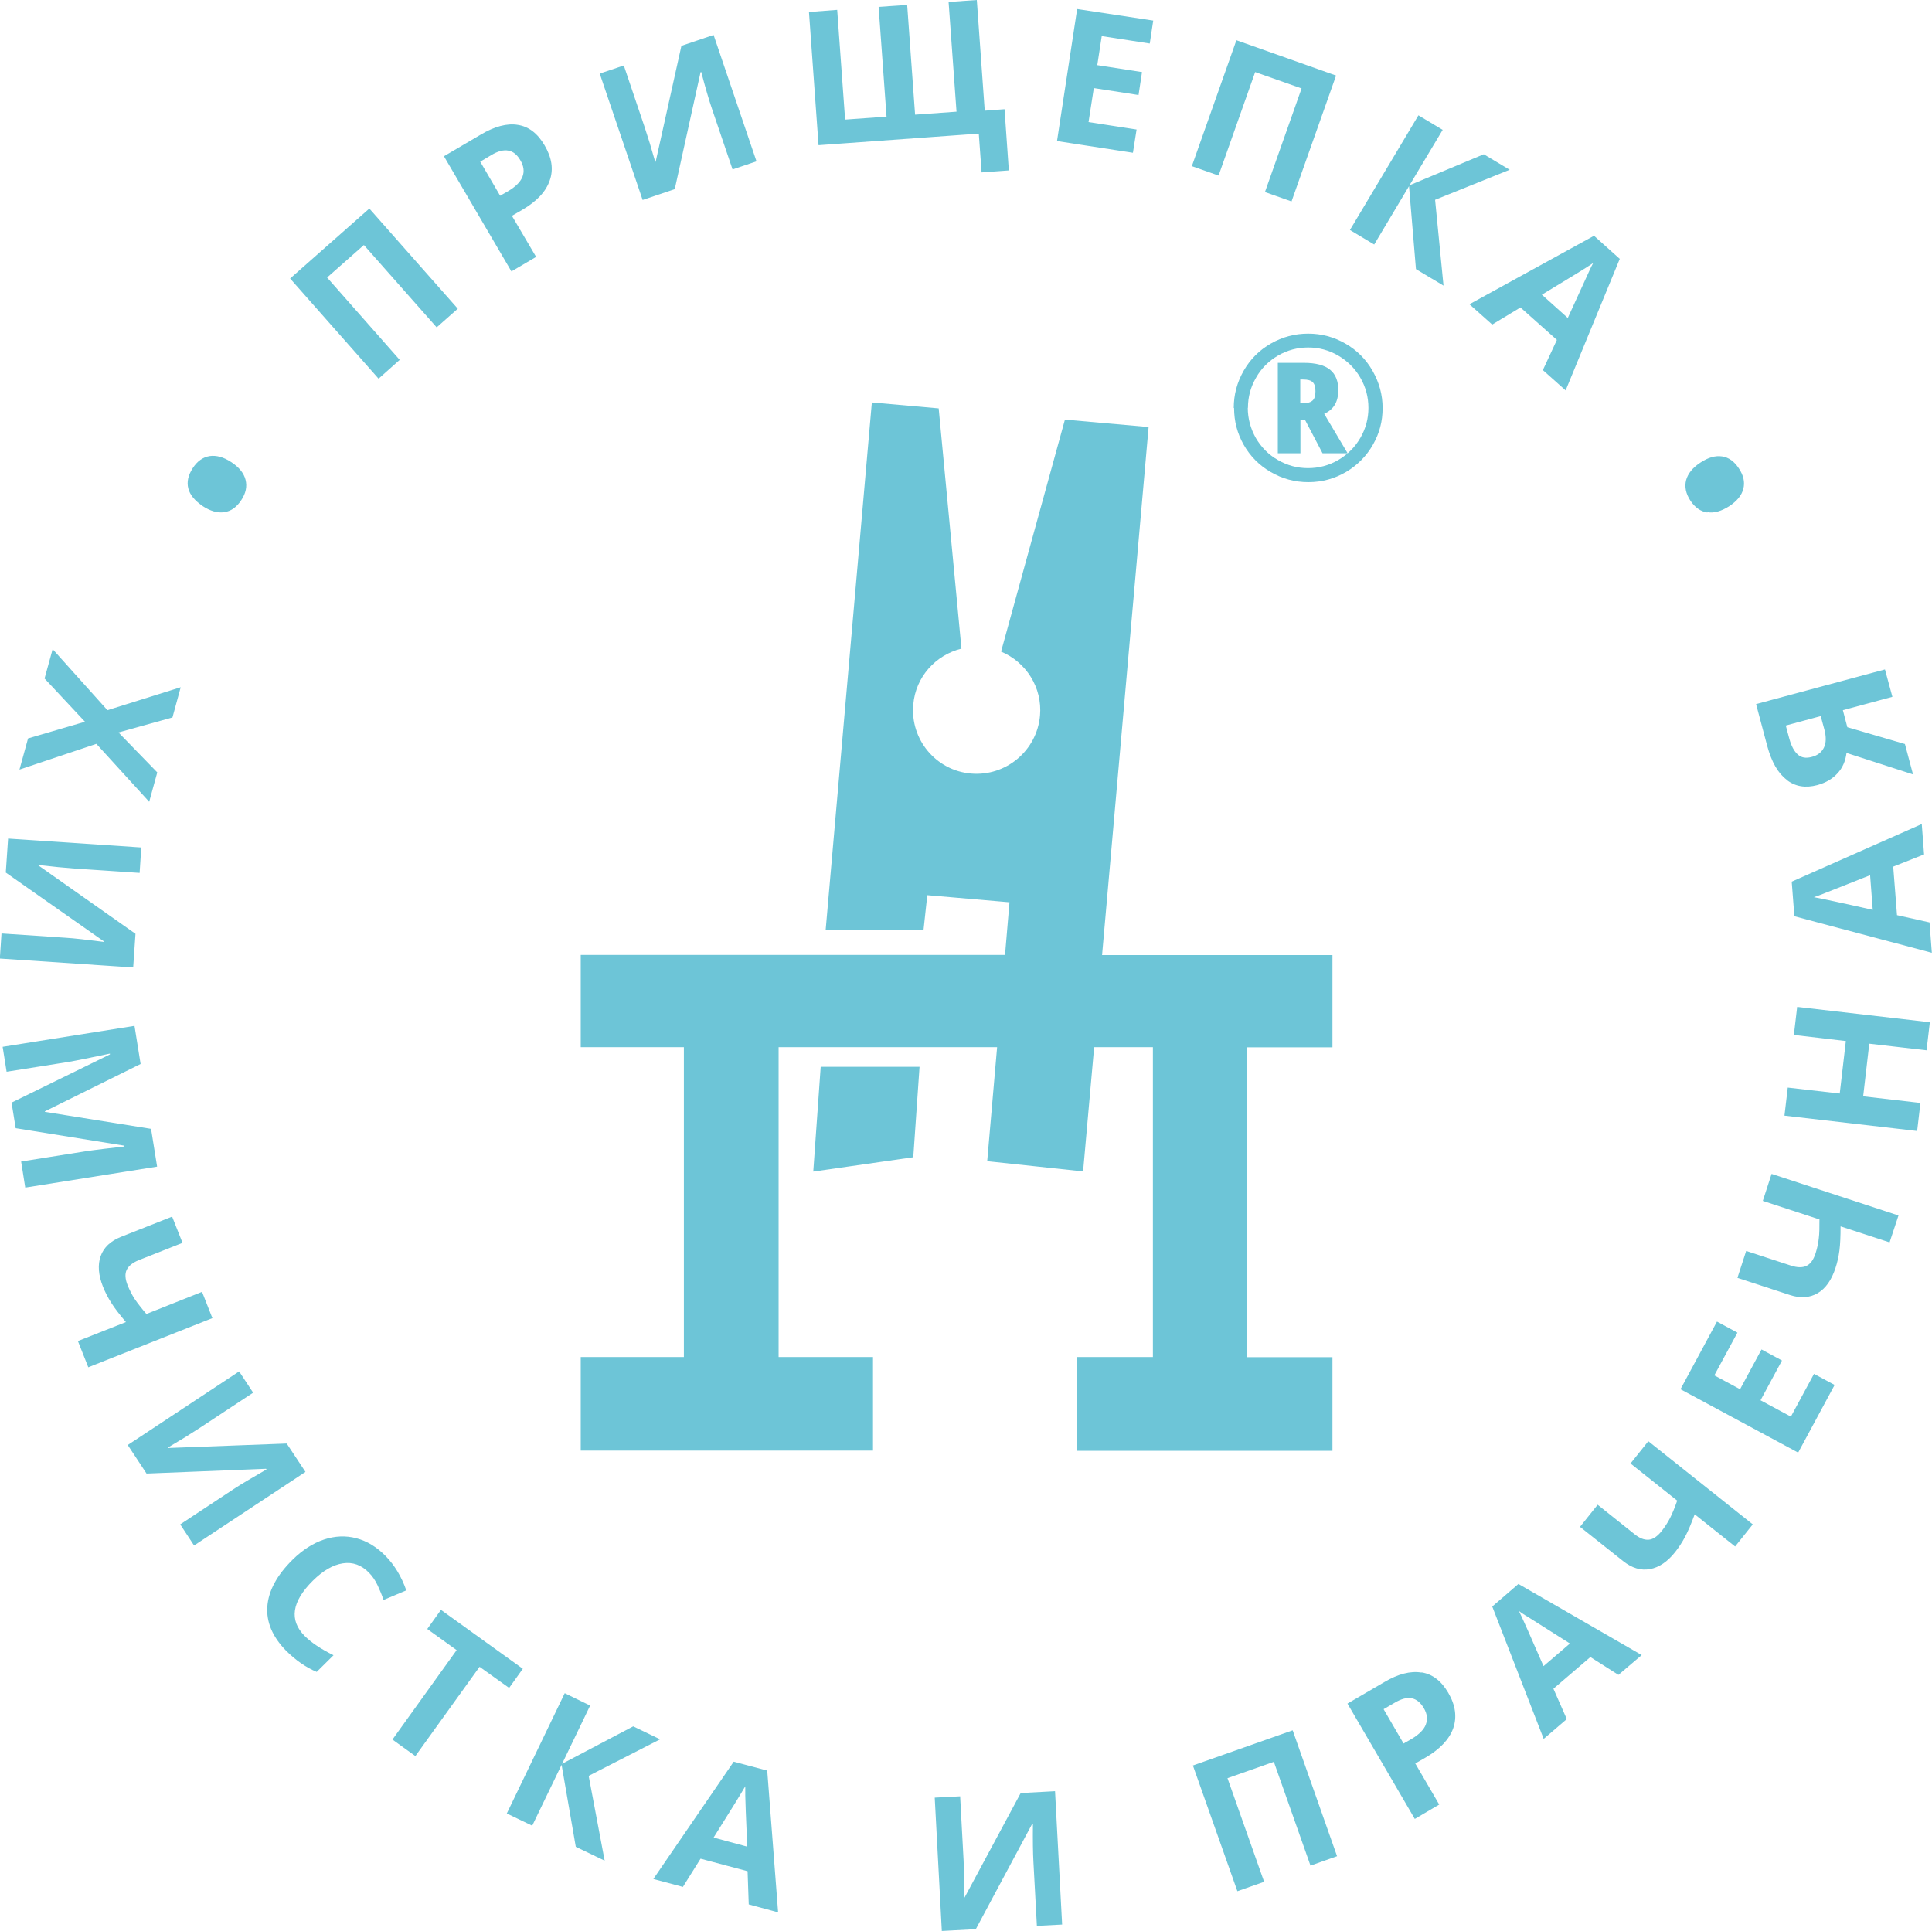 <?xml version="1.0" encoding="UTF-8"?> <svg xmlns="http://www.w3.org/2000/svg" id="_Слой_2" data-name="Слой 2" viewBox="0 0 117.07 117.02"><defs><style> .cls-1 { fill: #6ec5d7; } .cls-1, .cls-2 { stroke-width: 0px; } .cls-2 { fill: #6dc5d7; } </style></defs><g id="_Слой_1-2" data-name="Слой 1"><path class="cls-1" d="M78.79,24.44h.18c.26,0,.45-.06.57-.17.12-.11.17-.3.17-.56s-.05-.44-.17-.55c-.11-.11-.3-.16-.58-.16h-.17v1.45ZM81.09,23.68h0c0,.68-.28,1.14-.85,1.4l1.42,2.39h-1.52l-1.06-2.02h-.28v2.02h-1.37v-5.48h1.58c.72,0,1.25.14,1.59.42.34.28.5.7.5,1.27ZM75.61,24.72h0c0,.65.17,1.26.49,1.83.33.56.77,1.01,1.34,1.33.57.33,1.17.49,1.82.49s1.26-.16,1.83-.49c.56-.33,1.01-.77,1.34-1.34.33-.57.49-1.17.49-1.82s-.16-1.26-.49-1.83c-.33-.57-.78-1.01-1.34-1.34-.57-.33-1.17-.49-1.82-.49s-1.26.16-1.83.49c-.56.33-1.01.77-1.33,1.34-.33.57-.49,1.17-.49,1.82ZM74.76,24.72c0-.8.2-1.55.6-2.25.4-.7.95-1.25,1.65-1.65.7-.4,1.45-.6,2.26-.6s1.55.2,2.25.6c.7.4,1.25.95,1.65,1.65.4.7.61,1.45.61,2.26s-.19,1.52-.58,2.21c-.39.69-.93,1.24-1.63,1.66-.7.41-1.46.62-2.29.62s-1.59-.21-2.29-.62c-.7-.41-1.24-.96-1.63-1.65-.39-.69-.58-1.43-.58-2.22Z"></path><path class="cls-2" d="M49.28,71l6.06-.87.38-5.48h-5.99l-.45,6.35ZM65.25,82.25v5.67h15.49v-5.67h-5.17v-18.78h5.17v-5.59h-13.96l2.82-32-5.07-.45-3.87,14.06c1.51.63,2.51,2.17,2.36,3.88-.19,2.12-2.06,3.69-4.18,3.51-2.12-.18-3.69-2.06-3.5-4.18.14-1.68,1.36-3.01,2.92-3.39l-1.38-14.56-4.05-.36-2.8,31.98h5.93l.23-2.12,4.98.43-.27,3.19h-25.71v5.59h6.25v18.78h-6.25v5.67h17.71v-5.67h-5.72v-18.78h13.24l-.6,6.91,5.81.62.67-7.53h3.56v18.78h-4.59ZM40.01,105.41l-1.64-.79-4.31,2.27,1.7-3.53-1.54-.75-3.51,7.29,1.54.74,1.78-3.69.86,4.97,1.75.84-.97-5.14,4.34-2.22ZM12.24,78.29l-3.37,1.34c-.3-.35-.54-.66-.71-.91-.17-.26-.3-.53-.42-.81-.16-.4-.18-.72-.06-.96.12-.24.36-.43.72-.58l2.66-1.05-.63-1.59-3.11,1.23c-.62.25-1.03.63-1.22,1.16-.19.53-.14,1.15.14,1.86.13.32.29.64.5.97.2.32.5.71.89,1.17l-2.91,1.15.63,1.59,7.52-2.98-.63-1.6ZM31.68,101.13l-4.96-3.57-.83,1.16,1.78,1.28-3.89,5.42,1.39,1,3.89-5.41,1.79,1.28.83-1.16ZM108.52,85.85l-1.84-.99,1.3-2.41-1.24-.67-1.3,2.41-1.56-.84,1.4-2.59-1.24-.67-2.21,4.1,7.13,3.84,2.21-4.1-1.25-.67-1.4,2.59ZM17.38,87.48l-7.18.27-.02-.03,1.02-.61.88-.56,3.26-2.15-.85-1.29-6.75,4.46,1.14,1.73,7.24-.29.03.04c-.89.51-1.55.9-1.99,1.19l-3.24,2.14.84,1.28,6.75-4.46-1.13-1.71ZM23.37,94.3c-.54-.55-1.13-.91-1.78-1.08-.64-.17-1.3-.14-1.96.08-.66.22-1.3.63-1.9,1.22-.95.94-1.46,1.88-1.53,2.83-.07.95.31,1.84,1.13,2.68.58.58,1.2,1.01,1.86,1.29l1.02-1.01c-.77-.38-1.35-.77-1.75-1.17-.95-.96-.78-2.08.5-3.35.62-.61,1.22-.96,1.82-1.05.59-.09,1.12.1,1.57.56.21.21.38.46.52.75.14.3.27.6.37.91l1.38-.58c-.29-.83-.71-1.53-1.26-2.09ZM86.4,104.51c-.12.31-.41.6-.86.87l-.49.28-1.21-2.08.67-.39c.4-.24.75-.33,1.04-.27.29.06.53.26.73.6.2.34.24.67.12.98ZM86.13,101.36c-.65-.11-1.41.08-2.25.58l-2.23,1.3,4.08,6.99,1.48-.87-1.45-2.49.64-.37c.87-.51,1.42-1.1,1.66-1.77.23-.67.14-1.39-.3-2.14-.42-.72-.96-1.14-1.62-1.24ZM9.15,68.41l-6.43-1.03v-.03s5.8-2.87,5.8-2.87l-.37-2.31-7.99,1.27.24,1.51,3.72-.59c.42-.07,1.27-.24,2.54-.51v.05s-5.96,2.92-5.96,2.92l.25,1.55,6.59,1.06v.05c-1.01.11-1.63.19-1.86.22-.24.03-.44.06-.62.09l-3.78.6.25,1.58,7.99-1.27-.37-2.31ZM92.51,97.94c.2.13,1.07.68,2.62,1.66l-1.6,1.37c-.78-1.79-1.27-2.9-1.49-3.34.11.08.26.19.46.31ZM90.42,97.35l3.12,8.03,1.4-1.2-.81-1.84,2.24-1.92,1.7,1.08,1.41-1.2-7.47-4.31-1.59,1.37ZM98.79,88.68l2.84,2.26c-.15.44-.3.79-.44,1.07-.14.27-.31.53-.49.76-.27.34-.53.52-.8.54-.27.02-.55-.09-.86-.34l-2.23-1.78-1.07,1.34,2.62,2.08c.53.42,1.07.58,1.62.48.55-.1,1.07-.45,1.54-1.05.21-.27.41-.57.59-.91.18-.34.37-.79.58-1.36l2.45,1.95,1.07-1.34-6.33-5.04-1.07,1.34ZM61.85,108.66l-3.4,6.33h-.03s0-1.19,0-1.19l-.03-1.04-.21-3.9-1.54.08.43,8.08,2.06-.11,3.42-6.39h.04c-.01,1.02,0,1.79.03,2.31l.21,3.88,1.53-.08-.43-8.08-2.05.11ZM43.24,111.36c1.04-1.65,1.68-2.69,1.92-3.11,0,.13,0,.32,0,.56,0,.24.04,1.27.12,3.1l-2.04-.55ZM44.46,106.76l-4.87,7.11,1.79.48,1.07-1.71,2.85.76.07,2.01,1.78.48-.66-8.59-2.03-.54ZM72.28,106.98l2.7,7.63,1.62-.57-2.22-6.28,2.81-.99,2.22,6.29,1.61-.57-2.69-7.63-6.04,2.13ZM59.31,8.1l.17,2.35,1.65-.12-.26-3.71-1.2.09-.48-6.71-1.71.12.48,6.65-2.51.18-.48-6.65-1.73.12.48,6.65-2.51.18-.48-6.65-1.71.13.58,8.07,9.7-.7ZM103.46,31.04c.41.07.85-.06,1.32-.36.47-.31.76-.66.86-1.06.1-.4.01-.81-.27-1.23-.28-.43-.62-.67-1.02-.73-.4-.06-.84.06-1.32.38-.47.31-.75.66-.86,1.06-.1.4-.02.81.26,1.24.28.42.62.66,1.03.72ZM68.87,7.85l-2.91-.45.32-2.06,2.71.42.21-1.39-2.71-.42.27-1.76,2.91.45.21-1.39-4.61-.7-1.22,8,4.6.71.22-1.4ZM76.06,4.37l2.81.99-2.22,6.28,1.61.57,2.7-7.63-6.04-2.14-2.7,7.63,1.62.57,2.22-6.28ZM85.38,11.28l.42,5.03,1.67,1-.51-5.2,4.52-1.82-1.57-.94-4.5,1.88,2.01-3.36-1.47-.88-4.15,6.95,1.47.88,2.1-3.52ZM110.33,43.41l.21.77c.13.47.12.85-.02,1.13-.14.28-.38.47-.73.56-.36.1-.64.05-.86-.15-.22-.2-.38-.51-.5-.93l-.22-.82,2.11-.57ZM108.26,47.26c.52.41,1.14.51,1.86.32.51-.14.91-.37,1.22-.71.31-.33.49-.75.55-1.24l4.03,1.3-.49-1.84-3.49-1.02-.27-1.03,3-.81-.45-1.66-7.81,2.1.68,2.55c.26.95.64,1.63,1.17,2.03ZM110.44,54.18c.22-.08,1.18-.47,2.88-1.14l.16,2.1c-1.9-.43-3.09-.68-3.57-.77.13-.04.31-.1.53-.19ZM108.74,55.53l8.32,2.21-.14-1.84-1.97-.44-.23-2.94,1.87-.74-.14-1.84-7.88,3.49.16,2.09ZM108.7,62.72l3.15.37-.37,3.18-3.15-.36-.2,1.7,8.04.93.2-1.7-3.47-.4.37-3.19,3.47.4.2-1.7-8.04-.93-.2,1.7ZM8.21,56.59l-5.88-4.14v-.03s1.19.13,1.19.13l1.04.09,3.9.26.1-1.54-8.07-.54-.14,2.06,5.93,4.16v.04c-1.02-.13-1.79-.22-2.31-.25l-3.88-.26-.1,1.52,8.08.54.14-2.05ZM12.28,30.67c.47.31.91.43,1.31.37.41-.06.75-.3,1.03-.73.28-.42.36-.83.26-1.23-.1-.4-.39-.76-.86-1.07-.47-.31-.91-.43-1.32-.37-.41.07-.75.31-1.02.73-.28.43-.37.84-.27,1.23.1.39.39.74.86,1.06ZM24.23,21.82l-4.41-5,2.23-1.97,4.41,4.99,1.28-1.13-5.36-6.07-4.8,4.24,5.36,6.07,1.28-1.14ZM9.04,48.59l.49-1.78-2.35-2.42,3.27-.91.5-1.83-4.44,1.39-3.32-3.7-.49,1.78,2.45,2.62-3.45,1.01-.52,1.89,4.66-1.56,3.2,3.51ZM106.8,72.77l3.45,1.13c0,.47,0,.85-.04,1.15-.03.3-.1.6-.19.89-.13.41-.32.67-.57.78-.24.11-.55.1-.92-.02l-2.72-.89-.53,1.63,3.18,1.04c.64.21,1.2.17,1.68-.11.48-.28.84-.79,1.08-1.52.11-.33.19-.68.24-1.06.05-.38.07-.87.07-1.47l2.97.97.54-1.63-7.69-2.52-.53,1.63ZM40.89,11.45l1.56-7.07.04-.02c.26.99.48,1.73.65,2.23l1.25,3.68,1.45-.49-2.6-7.66-1.95.66-1.56,7.02h-.03s-.33-1.13-.33-1.13l-.32-1-1.25-3.7-1.46.49,2.6,7.66,1.96-.66ZM96.54,15.94c-.07.12-.15.29-.25.51-.1.21-.53,1.15-1.29,2.82l-1.57-1.41c1.67-1.01,2.71-1.64,3.11-1.92ZM92.14,18.64l2.2,1.96-.85,1.83,1.38,1.23,3.28-7.97-1.56-1.4-7.55,4.15,1.38,1.23,1.72-1.04ZM30.31,11.87l-1.21-2.07.67-.4c.4-.24.75-.33,1.04-.27.29.05.53.25.73.6.2.34.24.67.12.98-.12.31-.41.6-.86.87l-.49.28ZM32.48,15.56l-1.46-2.48.64-.37c.87-.51,1.42-1.1,1.65-1.77.24-.67.13-1.38-.31-2.13-.42-.72-.96-1.14-1.62-1.24-.65-.11-1.41.09-2.25.59l-2.23,1.31,4.09,6.98,1.48-.87Z"></path></g></svg> 